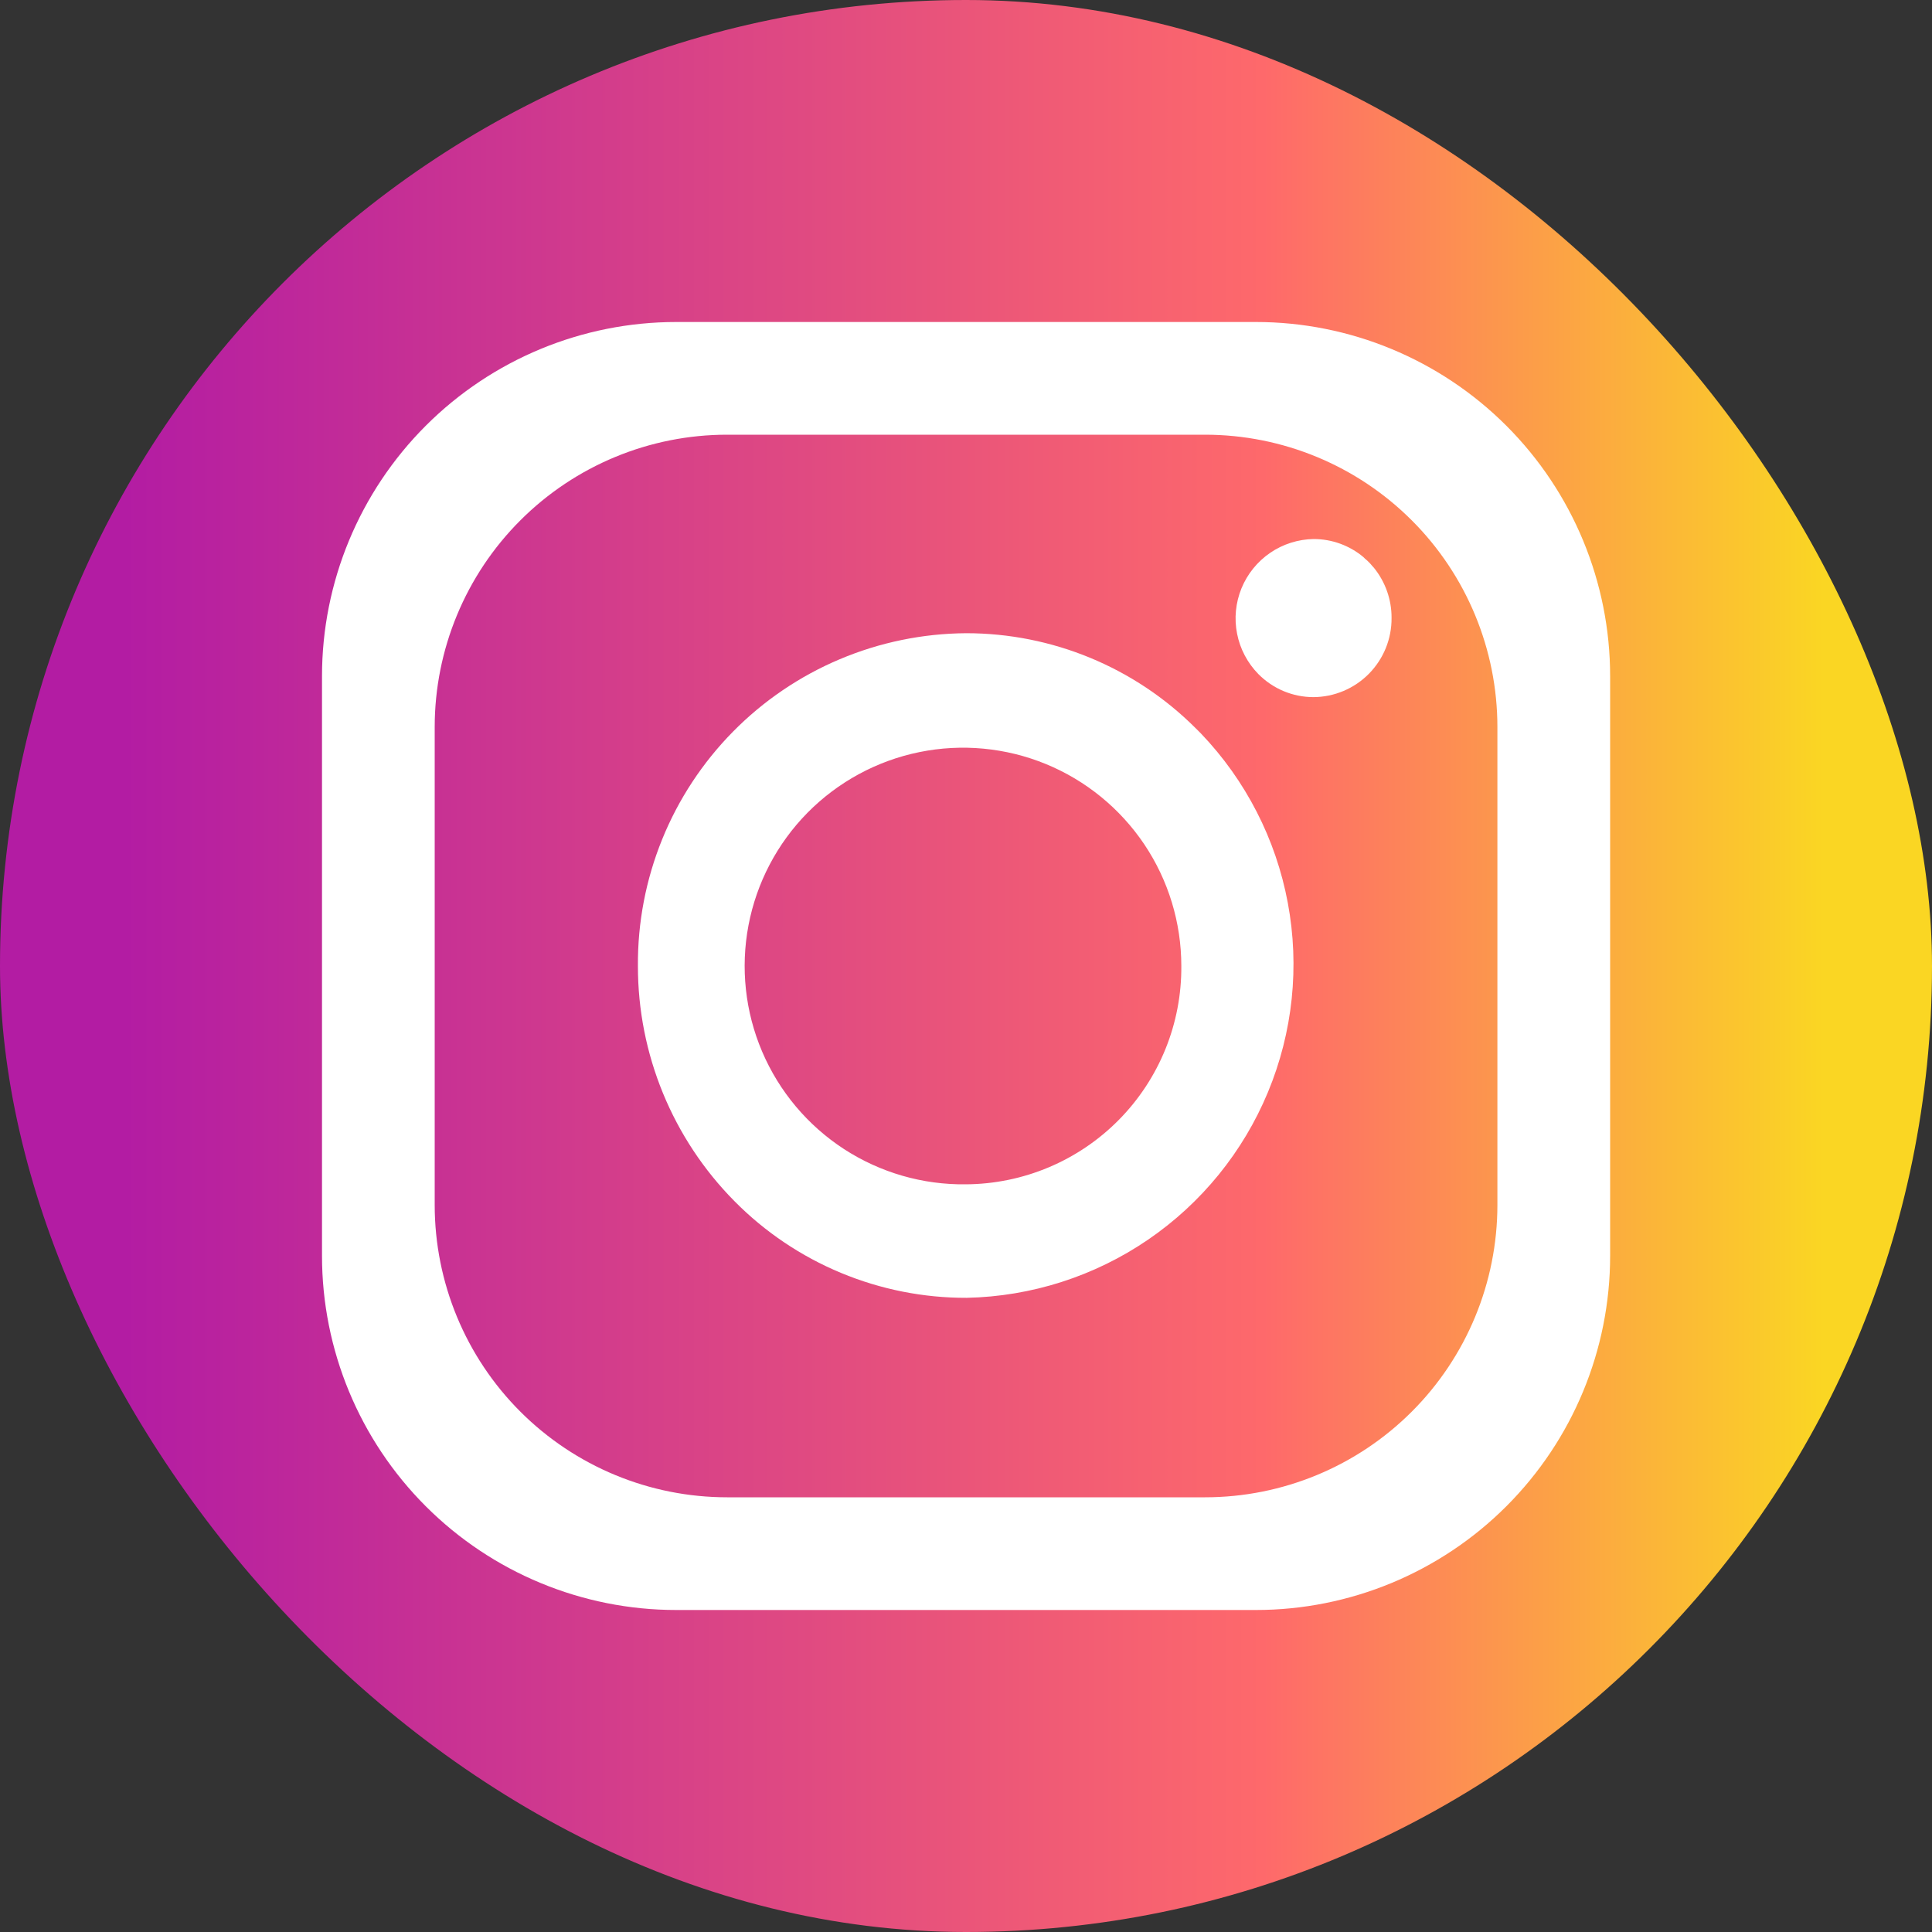 <?xml version="1.0" encoding="UTF-8"?> <svg xmlns="http://www.w3.org/2000/svg" width="60" height="60" viewBox="0 0 60 60" fill="none"><rect x="0" y="0" width="60" height="60" fill="#333333" stroke="none"/><rect width="60" height="60" rx="30" fill="url(#paint0_linear_222_1592)"></rect><path d="M39.003 10H21.001C18.083 10 15.285 11.159 13.222 13.222C11.159 15.285 10 18.083 10 21V39C10 41.917 11.159 44.715 13.222 46.778C15.285 48.841 18.083 50 21.001 50H39.003C41.92 50 44.718 48.841 46.782 46.778C48.845 44.715 50.004 41.917 50.004 39V21C50.004 18.083 48.845 15.285 46.782 13.222C44.718 11.159 41.92 10 39.003 10ZM46.503 37.42C46.503 39.828 45.547 42.138 43.844 43.84C42.141 45.543 39.831 46.5 37.422 46.5H22.581C20.173 46.5 17.863 45.543 16.16 43.84C14.457 42.138 13.5 39.828 13.5 37.42V22.58C13.5 20.172 14.457 17.862 16.16 16.16C17.863 14.457 20.173 13.5 22.581 13.5H37.422C39.831 13.5 42.141 14.457 43.844 16.16C45.547 17.862 46.503 20.172 46.503 22.58V37.42Z" fill="white"></path><path d="M37.297 22.78L37.202 22.685L37.122 22.605C35.232 20.721 32.671 19.664 30.002 19.665C28.654 19.674 27.321 19.949 26.079 20.473C24.837 20.997 23.711 21.761 22.765 22.721C21.819 23.681 21.07 24.818 20.564 26.067C20.057 27.316 19.801 28.652 19.811 30C19.809 32.735 20.887 35.361 22.811 37.305C23.754 38.259 24.877 39.015 26.115 39.53C27.353 40.045 28.681 40.309 30.022 40.305C32.033 40.263 33.989 39.636 35.65 38.502C37.312 37.367 38.607 35.774 39.378 33.916C40.15 32.058 40.364 30.016 39.994 28.039C39.625 26.061 38.688 24.234 37.297 22.78ZM30.002 36.78C28.657 36.799 27.337 36.417 26.209 35.684C25.082 34.95 24.198 33.898 23.67 32.661C23.142 31.424 22.994 30.058 23.245 28.736C23.496 27.415 24.134 26.198 25.078 25.24C26.023 24.283 27.231 23.627 28.549 23.358C29.866 23.088 31.235 23.217 32.479 23.727C33.724 24.238 34.788 25.107 35.538 26.223C36.287 27.34 36.687 28.655 36.687 30C36.694 30.884 36.526 31.761 36.194 32.58C35.861 33.4 35.371 34.145 34.75 34.775C34.129 35.405 33.39 35.906 32.575 36.25C31.761 36.594 30.886 36.774 30.002 36.78Z" fill="white"></path><path d="M43.216 19.19C43.219 19.511 43.158 19.829 43.038 20.126C42.917 20.424 42.739 20.694 42.514 20.923C42.289 21.151 42.021 21.333 41.725 21.458C41.429 21.583 41.112 21.648 40.791 21.65C40.473 21.65 40.158 21.586 39.865 21.464C39.571 21.341 39.305 21.161 39.081 20.935C38.743 20.591 38.512 20.156 38.419 19.682C38.325 19.209 38.373 18.718 38.555 18.272C38.738 17.825 39.048 17.442 39.446 17.169C39.844 16.897 40.314 16.748 40.796 16.74C41.361 16.74 41.908 16.938 42.341 17.3L42.391 17.35C42.472 17.416 42.546 17.489 42.611 17.57L42.666 17.63C43.024 18.071 43.219 18.622 43.216 19.19Z" fill="white"></path><defs><linearGradient id="paint0_linear_222_1592" x1="-1.3411e-06" y1="30" x2="60" y2="30" gradientUnits="userSpaceOnUse"><stop offset="0.064" stop-color="#B31CA3"></stop><stop offset="0.654" stop-color="#FE696B"></stop><stop offset="0.944" stop-color="#FAD623"></stop></linearGradient></defs></svg> 